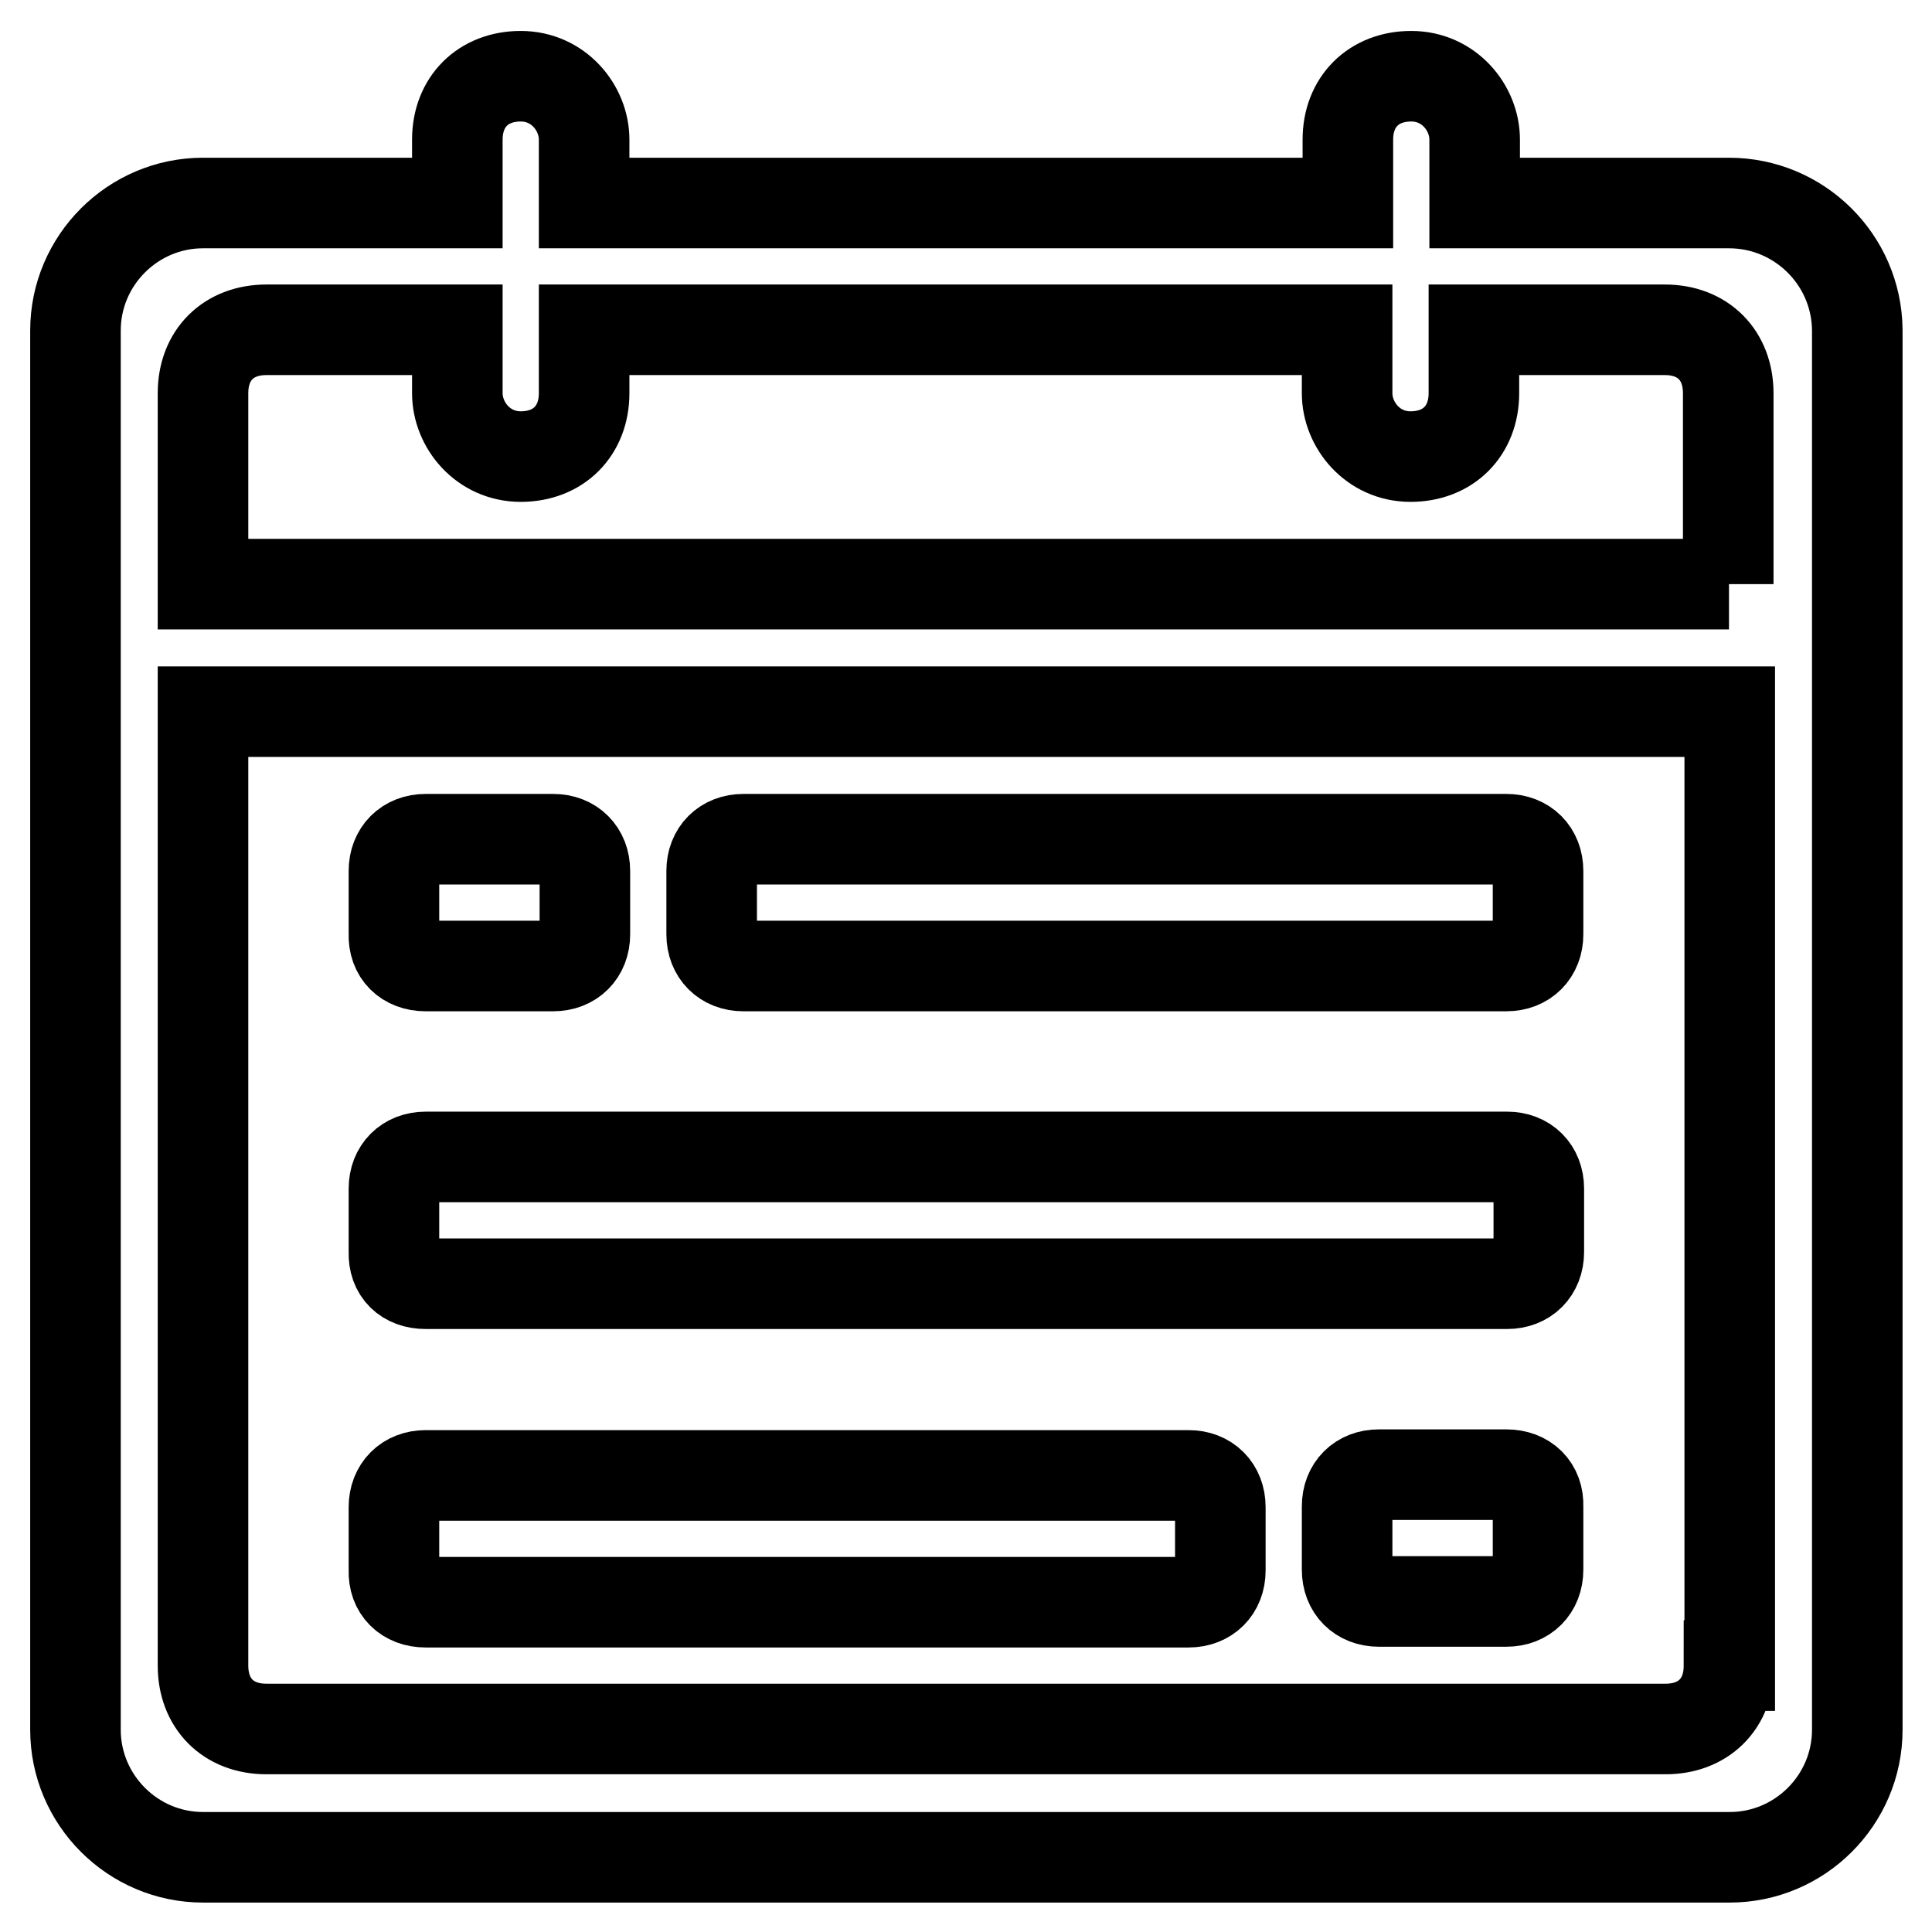 <?xml version="1.0" encoding="utf-8"?>
<!-- Svg Vector Icons : http://www.onlinewebfonts.com/icon -->
<!DOCTYPE svg PUBLIC "-//W3C//DTD SVG 1.1//EN" "http://www.w3.org/Graphics/SVG/1.1/DTD/svg11.dtd">
<svg version="1.1" xmlns="http://www.w3.org/2000/svg" xmlns:xlink="http://www.w3.org/1999/xlink" x="0px" y="0px" viewBox="0 0 256 256" enable-background="new 0 0 256 256" xml:space="preserve">
<g> <path stroke-width="12" fill-opacity="0" stroke="#000000"  d="M56.4,128h16.9c2.5,0,4.2-1.7,4.2-4.2v-8.4c0-2.5-1.7-4.2-4.2-4.2H56.4c-2.5,0-4.2,1.7-4.2,4.2v8.4 C52.1,126.3,53.8,128,56.4,128z M98.5,128h101.1c2.5,0,4.2-1.7,4.2-4.2v-8.4c0-2.5-1.7-4.2-4.2-4.2H98.5c-2.5,0-4.2,1.7-4.2,4.2 v8.4C94.3,126.3,96,128,98.5,128z M199.6,195.4h-16.9c-2.5,0-4.2,1.7-4.2,4.2v8.4c0,2.5,1.7,4.2,4.2,4.2h16.9 c2.5,0,4.2-1.7,4.2-4.2v-8.4C203.9,197.1,202.2,195.4,199.6,195.4z"/> <path stroke-width="12" fill-opacity="0" stroke="#000000"  d="M229.1,26.9h-33.7v-8.4c0-4.2-3.4-8.4-8.4-8.4s-8.4,3.4-8.4,8.4v8.4H77.4v-8.4c0-4.2-3.4-8.4-8.4-8.4 s-8.4,3.4-8.4,8.4v8.4H26.9c-9.3,0-16.9,7.6-16.9,16.9v185.4c0,9.3,7.6,16.9,16.9,16.9h202.3c9.3,0,16.9-7.6,16.9-16.9V43.7 C246,34.4,238.4,26.9,229.1,26.9z M229.1,220.7c0,5.1-3.4,8.4-8.4,8.4H35.3c-5.1,0-8.4-3.4-8.4-8.4V94.3h202.3V220.7z M229.1,77.4 H26.9V52.1c0-5.1,3.4-8.4,8.4-8.4h25.3v8.4c0,4.2,3.4,8.4,8.4,8.4s8.4-3.4,8.4-8.4v-8.4h101.1v8.4c0,4.2,3.4,8.4,8.4,8.4 s8.4-3.4,8.4-8.4v-8.4h25.3c5.1,0,8.4,3.4,8.4,8.4V77.4z"/> <path stroke-width="12" fill-opacity="0" stroke="#000000"  d="M56.4,212.3h101.1c2.5,0,4.2-1.7,4.2-4.2v-8.4c0-2.5-1.7-4.2-4.2-4.2H56.4c-2.5,0-4.2,1.7-4.2,4.2v8.4 C52.1,210.6,53.8,212.3,56.4,212.3z M56.4,170.1h143.3c2.5,0,4.2-1.7,4.2-4.2v-8.4c0-2.5-1.7-4.2-4.2-4.2H56.4 c-2.5,0-4.2,1.7-4.2,4.2v8.4C52.1,168.5,53.8,170.1,56.4,170.1z"/></g>
</svg>